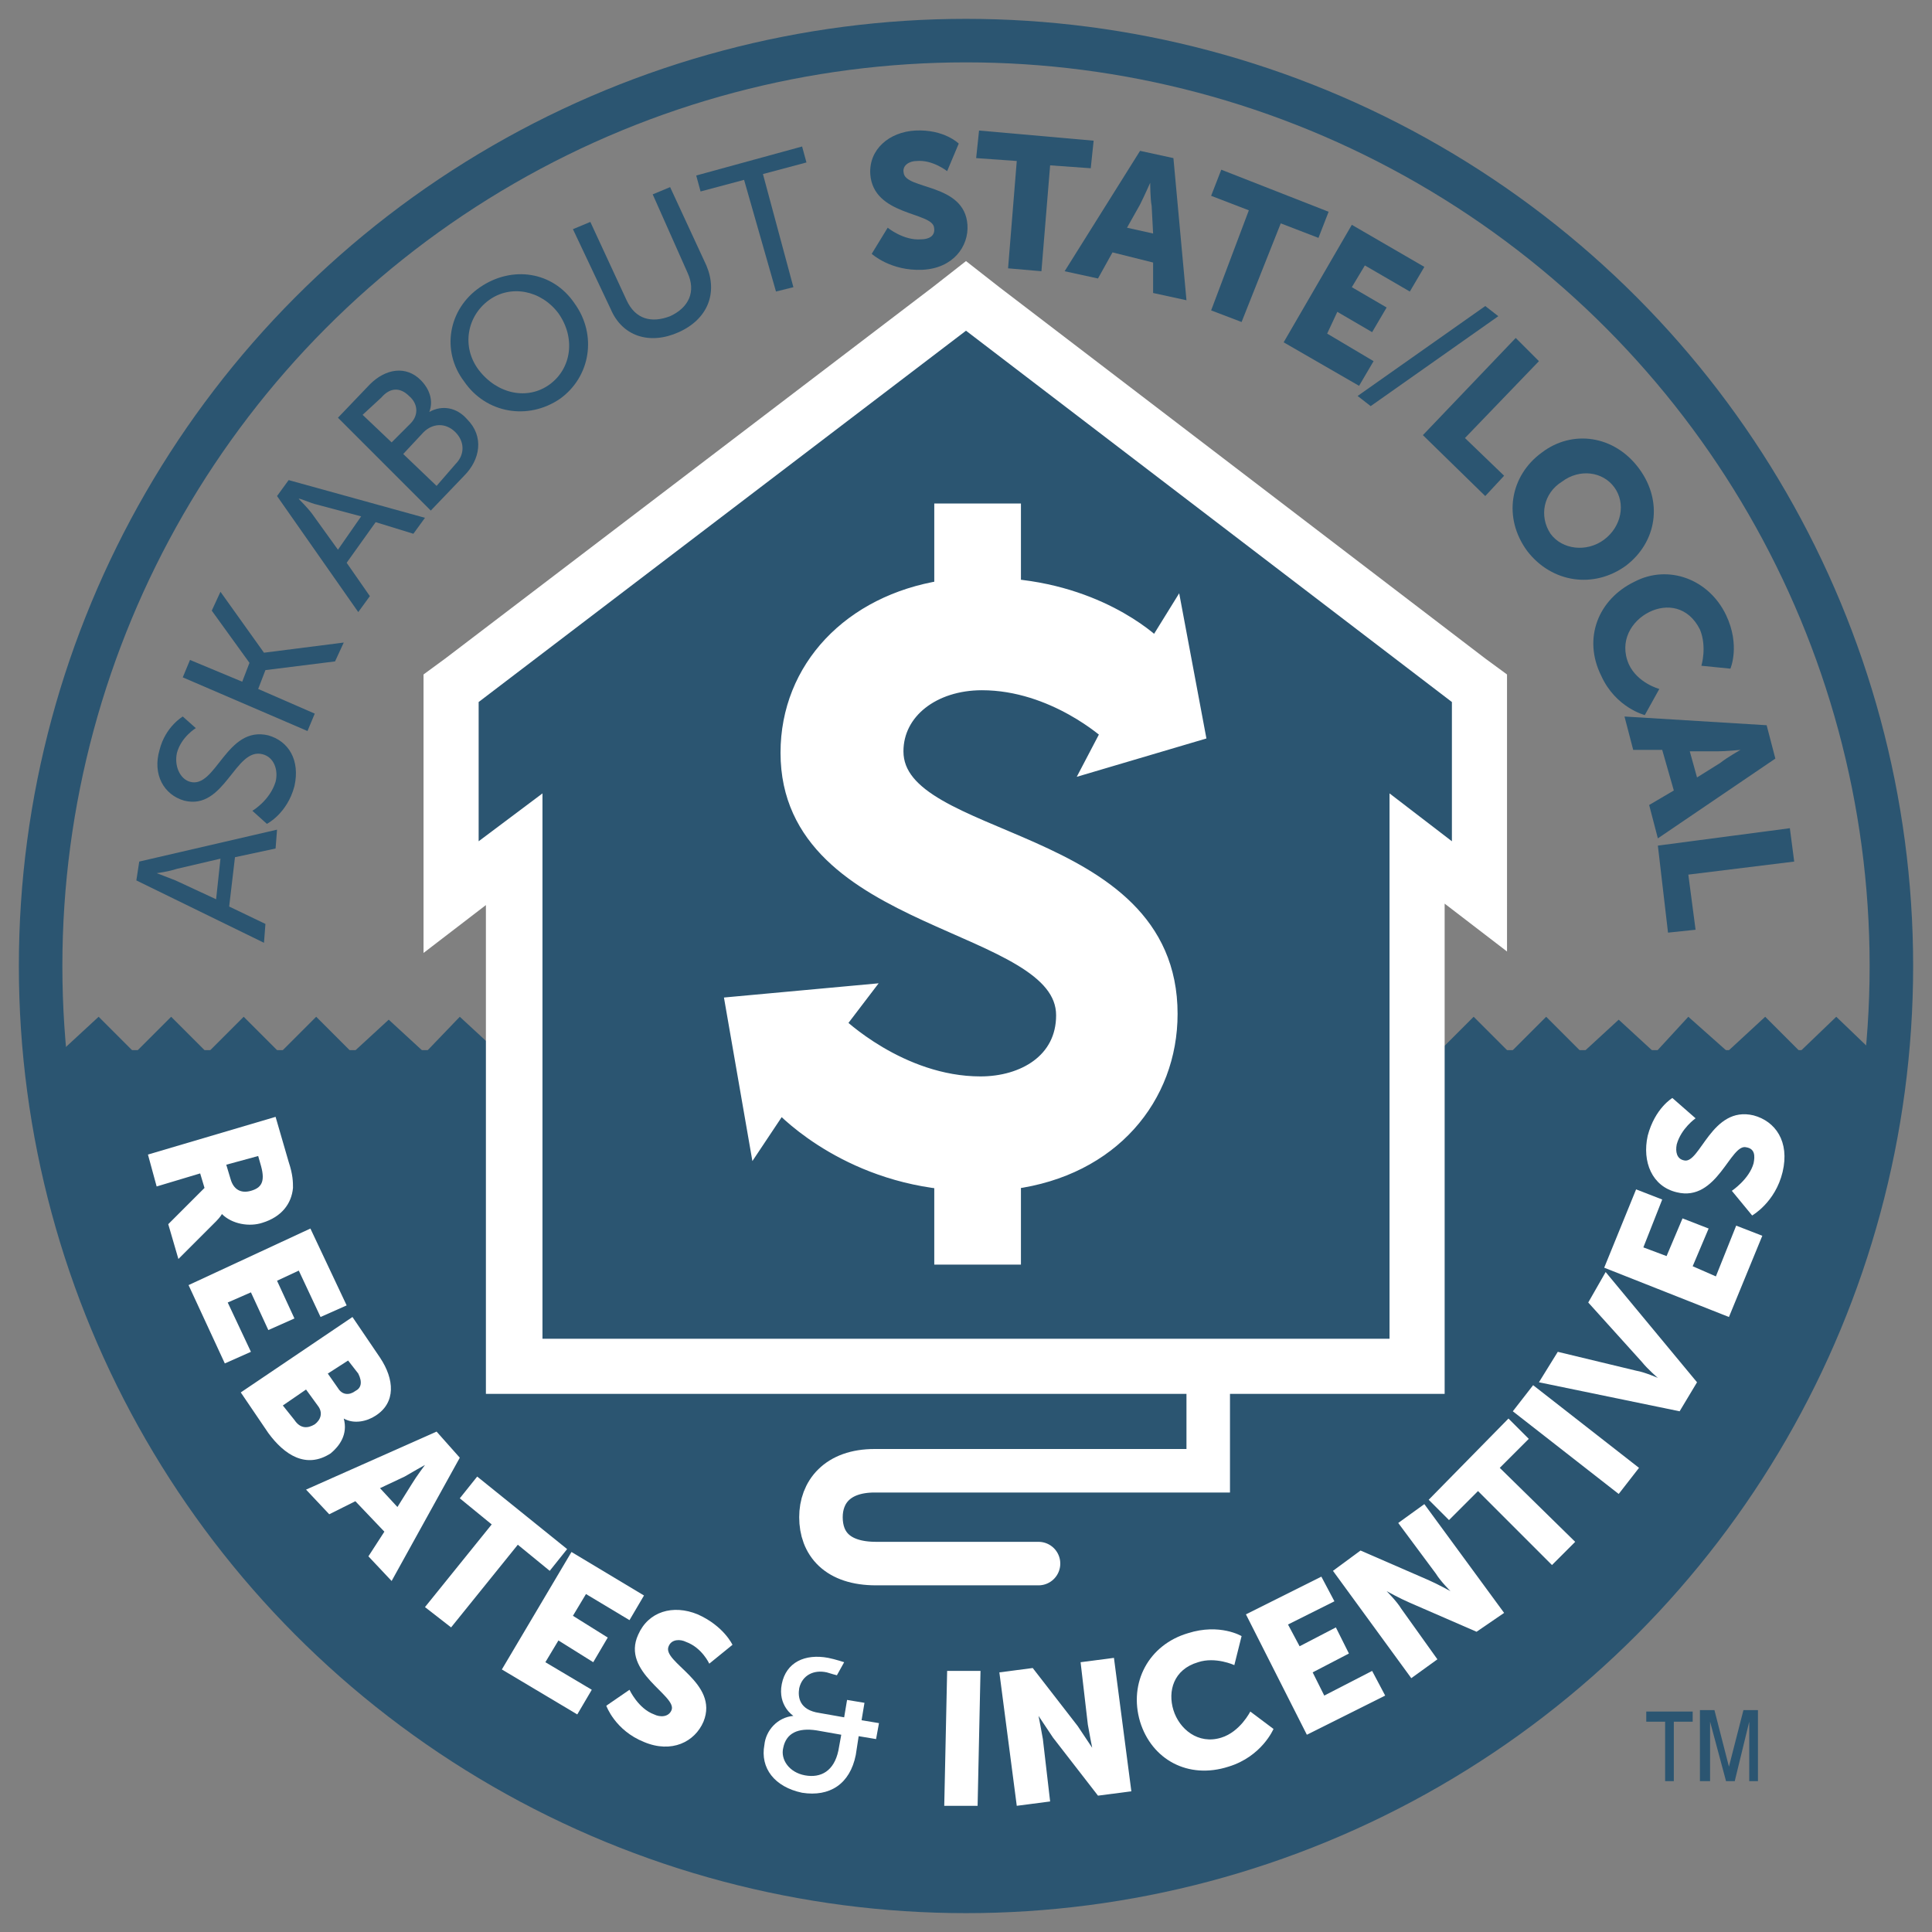 <?xml version="1.0" encoding="utf-8"?>
<!-- Generator: Adobe Illustrator 21.1.0, SVG Export Plug-In . SVG Version: 6.00 Build 0)  -->
<svg version="1.1" xmlns="http://www.w3.org/2000/svg" xmlns:xlink="http://www.w3.org/1999/xlink" x="0px" y="0px"
	 viewBox="0 0 133.2 133.2" style="enable-background:new 0 0 133.2 133.2;" xml:space="preserve">
<rect x="0" y="0" width="133.2" height="133.2" fill="#808080" stroke="none"/>
<style type="text/css">
	.st0{display:none;fill:none;stroke:#FFFFFF;stroke-width:5;}
	.st1{fill:#2B5571;}
	.st2{fill:none;stroke:#2B5571;stroke-width:3;}
	.st3{fill:#FFFFFF;}
	.st4{fill:#FFFFFF;stroke:#FFFFFF;stroke-width:1.175;}
	.st5{fill:none;}
	.st6{fill:none;stroke:#FFFFFF;stroke-width:3;stroke-linecap:round;}
	.st7{display:none;}
	.st8{display:inline;fill:none;stroke:#FFFFFF;stroke-width:5;}
	.st9{display:inline;}
	.st10{fill:#909090;}
	.st11{display:inline;fill:#FFFFFF;stroke:#909090;stroke-width:3;}
	.st12{display:inline;fill:#909090;}
	.st13{fill:#777777;}
	.st14{display:inline;fill:none;stroke:#FFFFFF;stroke-width:3;stroke-linecap:round;}
	.st15{fill:#7E902F;}
	.st16{display:inline;fill:#FFFFFF;stroke:#7E902F;stroke-width:3;}
	.st17{display:inline;fill:#7E902F;}
	.st18{fill:#E66117;}
</style>
<g id="Black">
	<path class="st0" d="M66.6,131.9c-36,0-65.3-29.3-65.3-65.3c0-36,29.3-65.3,65.3-65.3s65.3,29.3,65.3,65.3
		C131.9,102.6,102.6,131.9,66.6,131.9z M66.6,4.3C32.3,4.3,4.3,32.3,4.3,66.6c0,34.3,27.9,62.3,62.3,62.3s62.3-27.9,62.3-62.3
		C128.9,32.3,100.9,4.3,66.6,4.3z"/>
	<g>
		<path class="st1" d="M114.8,122.8v-4.1h-1.3v-0.7h3.2v0.7h-1.3v4.1H114.8z M117.2,122.8v-4.9h1l1,3.9l1-3.9h1v4.9h-0.6v-4.1
			l-1,4.1h-0.6l-1.1-4.1v4.1H117.2z"/>
	</g>
	<circle class="st2" cx="66.6" cy="66.6" r="63.8"/>
	<polygon class="st1" points="44.3,72.5 41.8,70.1 39.3,72.5 37,70.1 34.3,72.5 31.7,70.1 29.3,72.6 26.8,70.3 24.3,72.6 21.8,70.1 
		19.3,72.6 16.8,70.1 14.3,72.6 11.8,70.1 9.3,72.6 6.8,70.1 4.2,72.5 	"/>
	<path class="st1" d="M130.2,72.4c-3.5,32.8-32.5,58-63.6,58c-31.3,0-60.7-26.4-64-58H130.2z"/>
	<polygon class="st1" points="129.1,72.5 126.6,70.1 124.1,72.5 121.7,70.1 119.1,72.5 116.4,70.1 114.1,72.6 111.6,70.3 
		109.1,72.6 106.6,70.1 104.1,72.6 101.6,70.1 99.1,72.6 96.6,70.1 94.1,72.6 91.6,70.1 88.9,72.5 	"/>
	<g>
		<polygon class="st1" points="35.5,94.3 35.5,58.6 31.1,61.9 31.2,47.5 66.6,20.4 102.1,47.4 102.1,61.8 97.8,58.6 97.8,94.3 		"/>
		<path class="st3" d="M66.6,22.8l33.5,25.6V58l-4.3-3.3v37.6H37.4V54.7L33,58l0-9.6L66.6,22.8 M66.6,18l-2.3,1.8L30.7,45.4
			l-1.5,1.1l0,1.9l0,9.6l0,7.7l4.3-3.3v29.9v3.8h3.8h58.5h3.8v-3.8v-30l4.3,3.3V58v-9.6v-1.9l-1.5-1.1L68.9,19.8L66.6,18L66.6,18z"
			/>
	</g>
	<g>
		<path class="st4" d="M57.7,70.6c0,0,4.3,4.2,9.9,4.2c3,0,5.8-1.6,5.8-4.8c0-6.7-19-6.1-19-18.1c0-5.8,4.3-10.3,10.6-11.3v-5.3h4.8
			v5.2c6.5,0.6,9.9,4.1,9.9,4.1l1.3-2.1l1.5,8l-7.1,2.1l1.1-2.1c0,0-3.8-3.5-8.8-3.5c-3.4,0-6,2-6,4.8c0,6.7,18.9,5.5,18.9,18.1
			c0,5.7-4,10.6-10.8,11.5v5.2H65v-5.2c-7.2-0.8-11.2-5.3-11.2-5.3l-1.6,2.4l-1.6-9.2l8.7-0.8L57.7,70.6z"/>
	</g>
	<g>
		<circle class="st5" cx="66.6" cy="66.6" r="46.3"/>
		<path class="st1" d="M16.2,59.1l-0.4,3.4l2.5,1.2l-0.1,1.3l-8.8-4.3l0.2-1.3l9.5-2.2L19,58.5L16.2,59.1z M10.8,60.2
			c0,0,0.8,0.3,1.3,0.5l2.8,1.3l0.3-2.8l-3,0.7C11.6,60.1,10.8,60.2,10.8,60.2L10.8,60.2z"/>
		<path class="st1" d="M17.4,55.9c0,0,1.2-0.7,1.6-2c0.2-0.8-0.1-1.7-0.9-1.9c-1.9-0.5-2.6,3.9-5.4,3.2c-1.4-0.4-2.2-1.8-1.7-3.5
			c0.4-1.6,1.6-2.3,1.6-2.3l0.9,0.8c0,0-1,0.6-1.3,1.7c-0.2,0.9,0.2,1.8,0.9,2c1.8,0.5,2.5-3.9,5.4-3.2c1.4,0.4,2.2,1.7,1.8,3.5
			c-0.5,1.9-1.9,2.6-1.9,2.6L17.4,55.9z"/>
		<path class="st1" d="M12.6,46.7l0.5-1.2l3.6,1.5l0.5-1.3l-2.6-3.6l0.6-1.3l3,4.2l0,0l5.5-0.7l-0.6,1.3l-4.8,0.6l-0.5,1.3l3.9,1.7
			l-0.5,1.2L12.6,46.7z"/>
		<path class="st1" d="M25.9,36l-2,2.8l1.6,2.3l-0.8,1.1l-5.6-8l0.8-1.1l9.4,2.6l-0.8,1.1L25.9,36z M20.6,34.4c0,0,0.6,0.6,0.9,1
			l1.8,2.5l1.6-2.3l-3-0.8C21.4,34.7,20.6,34.3,20.6,34.4L20.6,34.4z"/>
		<path class="st1" d="M23.3,28.8l2.2-2.3c1.1-1.1,2.5-1.3,3.5-0.3c0.6,0.6,0.9,1.4,0.6,2.2l0,0c0.9-0.5,1.9-0.3,2.6,0.5
			c1.2,1.2,0.9,2.8-0.2,3.9l-2.3,2.4L23.3,28.8z M28.3,29.2c0.6-0.6,0.5-1.4-0.1-1.9c-0.6-0.6-1.3-0.6-1.9,0.1L25,28.6l2,1.9
			L28.3,29.2z M31.4,32c0.7-0.7,0.6-1.6,0-2.2c-0.7-0.7-1.6-0.6-2.2,0l-1.4,1.5l2.3,2.2L31.4,32z"/>
		<path class="st1" d="M33.1,19.8c2.2-1.5,5-1.1,6.5,1.1c1.6,2.2,1.1,5.1-1,6.6c-2.2,1.5-5.1,1-6.6-1.2
			C30.4,24.2,30.9,21.3,33.1,19.8z M37.9,26.5c1.5-1.1,1.8-3.2,0.6-4.9c-1.2-1.6-3.3-2-4.8-0.9s-1.9,3.2-0.7,4.8
			C34.3,27.2,36.4,27.6,37.9,26.5z"/>
		<path class="st1" d="M39.5,15.8l1.2-0.5l2.5,5.4c0.6,1.3,1.7,1.6,3,1.1c1.3-0.6,1.8-1.7,1.2-3l-2.4-5.4l1.2-0.5l2.5,5.4
			c0.8,1.9,0.1,3.7-1.9,4.6s-3.9,0.3-4.7-1.6L39.5,15.8z"/>
		<path class="st1" d="M51.3,12.4l-3,0.8L48,12.1l7.3-2l0.3,1.1l-3,0.8l2.1,7.8l-1.2,0.3L51.3,12.4z"/>
		<path class="st1" d="M61.2,15.7c0,0,1.1,0.9,2.3,0.8c0.5,0,1-0.2,0.9-0.8c-0.1-1.1-4.2-0.8-4.4-3.7c-0.1-1.7,1.3-2.9,3.1-3
			c2-0.1,3,0.9,3,0.9l-0.8,1.9c0,0-1-0.8-2.1-0.7c-0.5,0-1,0.3-0.9,0.8c0.1,1.2,4.2,0.7,4.4,3.6c0.1,1.5-1,3-3.1,3.1
			c-2.2,0.1-3.5-1.1-3.5-1.1L61.2,15.7z"/>
		<path class="st1" d="M70.1,11.1l-2.8-0.2l0.2-1.9l7.9,0.7l-0.2,1.9l-2.8-0.2l-0.6,7.3l-2.3-0.2L70.1,11.1z"/>
		<path class="st1" d="M79.5,18.1l-2.8-0.7l-1,1.8l-2.3-0.5l5.2-8.3l2.3,0.5l0.9,9.8l-2.3-0.5L79.5,18.1z M79.3,12.6
			c0,0-0.4,0.9-0.7,1.5l-0.9,1.6l1.8,0.4l-0.1-1.9C79.3,13.7,79.3,12.6,79.3,12.6L79.3,12.6z"/>
		<path class="st1" d="M86.1,14.5l-2.6-1l0.7-1.8l7.4,2.9l-0.7,1.8l-2.6-1l-2.7,6.8l-2.1-0.8L86.1,14.5z"/>
		<path class="st1" d="M93.2,15.5l5,2.9l-1,1.7l-3.1-1.8l-0.9,1.5l2.4,1.4l-1,1.7l-2.4-1.4L91.5,23l3.2,1.9l-1,1.7l-5.2-3L93.2,15.5
			z"/>
		<path class="st1" d="M102.4,21.1l0.9,0.7l-8.8,6.2l-0.9-0.7L102.4,21.1z"/>
		<path class="st1" d="M104.5,23.3l1.6,1.6l-5.1,5.3l2.7,2.6l-1.3,1.4L98.1,30L104.5,23.3z"/>
		<path class="st1" d="M113,32.3c1.7,2.3,1.2,5.1-0.9,6.7c-2.2,1.6-5.1,1.2-6.8-1c-1.7-2.3-1.2-5.2,1-6.8
			C108.4,29.6,111.3,30,113,32.3z M106.9,36.8c0.8,1.1,2.5,1.3,3.7,0.4c1.2-0.9,1.5-2.5,0.7-3.6c-0.8-1.1-2.4-1.3-3.6-0.4
			C106.4,34,106.1,35.6,106.9,36.8z"/>
		<path class="st1" d="M119,42.4c1,2.1,0.3,3.7,0.3,3.7l-2-0.2c0,0,0.4-1.3-0.1-2.5c-0.8-1.6-2.3-1.8-3.5-1.2
			c-1.2,0.6-2.1,2-1.4,3.6c0.6,1.3,2.1,1.7,2.1,1.7l-1,1.8c0,0-2-0.5-3-2.7c-1.3-2.6-0.2-5.3,2.3-6.5C115,38.9,117.8,39.9,119,42.4z
			"/>
		<path class="st1" d="M115.4,54.5l-0.8-2.8l-2,0l-0.6-2.3l9.8,0.6l0.6,2.3l-8.1,5.5l-0.6-2.3L115.4,54.5z M120,51.7
			c0,0-1,0.1-1.6,0.1l-1.9,0l0.5,1.8l1.6-1C119.1,52.2,120,51.7,120,51.7L120,51.7z"/>
		<path class="st1" d="M123.4,57.1l0.3,2.3l-7.3,0.9l0.5,3.8l-1.9,0.2l-0.7-6L123.4,57.1z"/>
	</g>
	<g>
		<circle class="st5" cx="66.6" cy="66.6" r="60.5"/>
		<path class="st3" d="M19,77l0.9,3.1c0.3,0.9,0.3,1.4,0.3,1.8c-0.1,1.1-0.8,2-2.1,2.4c-0.9,0.3-2.1,0.1-2.8-0.6l0,0
			c0,0-0.1,0.2-0.4,0.5l-2.6,2.6l-0.7-2.4l2.5-2.5l-0.3-1l-3,0.9l-0.6-2.2L19,77z M15.9,81.3c0.2,0.7,0.7,1,1.4,0.8
			c0.7-0.2,1-0.6,0.7-1.7l-0.2-0.7l-2.2,0.6L15.9,81.3z"/>
		<path class="st3" d="M21.4,84.7l2.5,5.3l-1.8,0.8l-1.5-3.2l-1.5,0.7l1.2,2.6l-1.8,0.8l-1.2-2.6l-1.6,0.7l1.6,3.4L15.5,94L13,88.6
			L21.4,84.7z"/>
		<path class="st3" d="M24.3,90.8l1.9,2.8c1,1.5,1.1,3.1-0.3,4c-0.6,0.4-1.5,0.6-2.2,0.2l0,0c0.3,1.1-0.3,1.9-0.9,2.4
			c-1.7,1.1-3.2,0.1-4.3-1.4L16.6,96L24.3,90.8z M20.3,97.9c0.4,0.6,0.9,0.6,1.4,0.3c0.4-0.3,0.6-0.8,0.2-1.3l-0.8-1.1l-1.6,1.1
			L20.3,97.9z M23.3,95.7c0.3,0.5,0.8,0.5,1.2,0.2c0.4-0.2,0.5-0.6,0.2-1.2L24,93.8l-1.4,0.9L23.3,95.7z"/>
		<path class="st3" d="M26.5,105.6l-2-2.1l-1.8,0.9l-1.6-1.7l9-4l1.6,1.8L27,109l-1.6-1.7L26.5,105.6z M29.3,101
			c0,0-0.9,0.5-1.4,0.8l-1.7,0.8l1.2,1.3l1-1.6C28.7,101.8,29.3,101,29.3,101L29.3,101z"/>
		<path class="st3" d="M33.9,105.1l-2.2-1.8l1.2-1.5l6.2,5l-1.2,1.5l-2.2-1.8l-4.6,5.7l-1.8-1.4L33.9,105.1z"/>
		<path class="st3" d="M39.4,107l5,3l-1,1.7l-3-1.8l-0.9,1.5l2.4,1.5l-1,1.7l-2.4-1.5l-0.9,1.5l3.2,1.9l-1,1.7l-5.2-3.1L39.4,107z"
			/>
		<path class="st3" d="M43.4,116.5c0,0,0.6,1.3,1.7,1.7c0.4,0.2,1,0.2,1.2-0.3c0.4-1-3.5-2.6-2.3-5.2c0.7-1.6,2.4-2.1,4.1-1.4
			c1.8,0.8,2.4,2.1,2.4,2.1l-1.6,1.3c0,0-0.5-1.1-1.6-1.5c-0.4-0.2-1-0.2-1.2,0.3c-0.5,1.1,3.5,2.5,2.4,5.2
			c-0.6,1.4-2.2,2.2-4.1,1.4c-2-0.8-2.6-2.5-2.6-2.5L43.4,116.5z"/>
		<path class="st3" d="M54.7,118.3L54.7,118.3c0,0-1.1-0.7-0.8-2.2c0.3-1.5,1.6-2.1,3.2-1.8c0.5,0.1,1.1,0.3,1.1,0.3l-0.5,0.9
			c0,0-0.4-0.1-0.7-0.2c-0.9-0.2-1.7,0.2-1.9,1.1c-0.1,0.6,0,1.5,1.4,1.7l1.7,0.3l0.2-1.2l1.2,0.2l-0.2,1.2l1.2,0.2l-0.2,1.1
			l-1.2-0.2L59,121c-0.4,2-1.8,2.9-3.7,2.6c-1.9-0.4-2.9-1.7-2.6-3.3C52.8,119.3,53.6,118.4,54.7,118.3z M55.5,122.4
			c1.1,0.2,2-0.3,2.3-1.7l0.2-1.1l-1.7-0.3c-1.3-0.2-2.1,0.2-2.3,1.2C53.8,121.3,54.4,122.2,55.5,122.4z"/>
		<path class="st3" d="M65.3,115.2l2.3,0l-0.2,9.3l-2.3,0L65.3,115.2z"/>
		<path class="st3" d="M68.9,115.3l2.3-0.3l3.1,4c0.4,0.6,1,1.5,1,1.5l0,0c0,0-0.2-1-0.3-1.6l-0.5-4.3l2.3-0.3l1.2,9.2l-2.3,0.3
			l-3.1-4c-0.4-0.6-1-1.5-1-1.5l0,0c0,0,0.2,1,0.3,1.6l0.5,4.3l-2.3,0.3L68.9,115.3z"/>
		<path class="st3" d="M81.9,112.6c2.2-0.7,3.7,0.2,3.7,0.2l-0.5,2c0,0-1.3-0.6-2.5-0.2c-1.7,0.5-2.1,2-1.7,3.3
			c0.4,1.3,1.7,2.4,3.3,1.9c1.3-0.4,2-1.8,2-1.8l1.6,1.2c0,0-0.8,1.9-3.1,2.6c-2.8,0.9-5.3-0.5-6.1-3.1
			C77.8,116,79.2,113.4,81.9,112.6z"/>
		<path class="st3" d="M85.9,111.3l5.2-2.6l0.9,1.7l-3.2,1.6l0.8,1.5l2.5-1.3L93,114l-2.5,1.3l0.8,1.6l3.3-1.7l0.9,1.7l-5.4,2.7
			L85.9,111.3z"/>
		<path class="st3" d="M91.9,108.3l1.9-1.4l4.6,2c0.7,0.3,1.6,0.8,1.6,0.8l0,0c0,0-0.7-0.7-1-1.2l-2.6-3.5l1.8-1.3l5.5,7.5l-1.9,1.3
			l-4.6-2c-0.7-0.3-1.6-0.8-1.6-0.8l0,0c0,0,0.7,0.7,1,1.2l2.5,3.5l-1.8,1.3L91.9,108.3z"/>
		<path class="st3" d="M101.9,102.8l-2,2l-1.4-1.4l5.5-5.6l1.4,1.4l-2,2l5.2,5.1l-1.6,1.6L101.9,102.8z"/>
		<path class="st3" d="M104.3,97.3l1.4-1.8l7.3,5.7l-1.4,1.8L104.3,97.3z"/>
		<path class="st3" d="M106.1,95.3l1.3-2.1l5.4,1.3c0.6,0.1,1.5,0.5,1.5,0.5l0,0c0,0-0.7-0.6-1.1-1.1l-3.7-4.1l1.2-2.1l6.3,7.6
			l-1.2,2L106.1,95.3z"/>
		<path class="st3" d="M110.6,87.4l2.2-5.4l1.8,0.7l-1.3,3.3l1.6,0.6l1.1-2.6l1.8,0.7l-1.1,2.6l1.6,0.7l1.4-3.5l1.8,0.7l-2.3,5.6
			L110.6,87.4z"/>
		<path class="st3" d="M119.4,82.1c0,0,1.2-0.8,1.5-1.9c0.1-0.5,0.1-1-0.5-1.1c-1.1-0.3-2,3.8-4.8,3.1c-1.7-0.4-2.4-2.1-2-3.9
			c0.5-1.9,1.7-2.6,1.7-2.6l1.6,1.4c0,0-1,0.7-1.3,1.8c-0.1,0.5,0,1,0.5,1.1c1.1,0.3,1.9-3.8,4.8-3.1c1.5,0.4,2.5,1.8,2,3.9
			c-0.5,2.1-2.1,3-2.1,3L119.4,82.1z"/>
	</g>
	<path class="st6" d="M83.3,95.7v5.7H60.3c-2.6,0-3.7,1.5-3.7,3.2c0,1.8,1.1,3.2,3.8,3.2c1.7,0,11.2,0,11.2,0"/>
</g>
<g id="grayscale" class="st7">
	<path class="st8" d="M66.6,131.9c-36,0-65.3-29.3-65.3-65.3c0-36,29.3-65.3,65.3-65.3s65.3,29.3,65.3,65.3
		C131.9,102.6,102.6,131.9,66.6,131.9z M66.6,4.3C32.3,4.3,4.3,32.3,4.3,66.6c0,34.3,27.9,62.3,62.3,62.3s62.3-27.9,62.3-62.3
		C128.9,32.3,100.9,4.3,66.6,4.3z"/>
	<g class="st9">
		<path class="st10" d="M114.8,122.8v-4.1h-1.3v-0.7h3.2v0.7h-1.3v4.1H114.8z M117.2,122.8v-4.9h1l1,3.9l1-3.9h1v4.9h-0.6v-4.1
			l-1,4.1h-0.6l-1.1-4.1v4.1H117.2z"/>
	</g>
	<circle class="st11" cx="66.6" cy="66.6" r="63.8"/>
	<polygon class="st12" points="44.3,72.5 41.8,70.1 39.3,72.5 37,70.1 34.3,72.5 31.7,70.1 29.3,72.6 26.8,70.3 24.3,72.6 
		21.8,70.1 19.3,72.6 16.8,70.1 14.3,72.6 11.8,70.1 9.3,72.6 6.8,70.1 4.2,72.5 	"/>
	<path class="st12" d="M130.2,72.4c-3.5,32.8-32.5,58-63.6,58c-31.3,0-60.7-26.4-64-58H130.2z"/>
	<polygon class="st12" points="129.1,72.5 126.6,70.1 124.1,72.5 121.7,70.1 119.1,72.5 116.4,70.1 114.1,72.6 111.6,70.3 
		109.1,72.6 106.6,70.1 104.1,72.6 101.6,70.1 99.1,72.6 96.6,70.1 94.1,72.6 91.6,70.1 88.9,72.5 	"/>
	<g class="st9">
		<polygon class="st13" points="35.5,94.3 35.5,58.6 31.1,61.9 31.2,47.5 66.6,20.4 102.1,47.4 102.1,61.8 97.8,58.6 97.8,94.3 		
			"/>
		<path class="st3" d="M66.6,22.8l33.5,25.6V58l-4.3-3.3v37.6H37.4V54.7L33,58l0-9.6L66.6,22.8 M66.6,18l-2.3,1.8L30.8,45.4
			l-1.5,1.1l0,1.9l0,9.6l0,7.7l4.3-3.3v29.9v3.8h3.8h58.5h3.8v-3.8v-30l4.3,3.3V58v-9.6v-1.9l-1.5-1.1L68.9,19.8L66.6,18L66.6,18z"
			/>
	</g>
	<g class="st9">
		<path class="st4" d="M57.7,70.6c0,0,4.3,4.2,9.9,4.2c3,0,5.8-1.6,5.8-4.8c0-6.7-19-6.1-19-18.1c0-5.8,4.3-10.3,10.6-11.3v-5.3h4.8
			v5.2c6.5,0.6,9.9,4.1,9.9,4.1l1.3-2.1l1.5,8l-7.1,2.1l1.1-2.1c0,0-3.8-3.5-8.8-3.5c-3.4,0-6,2-6,4.8c0,6.7,18.9,5.5,18.9,18.1
			c0,5.7-4,10.6-10.8,11.5v5.2H65v-5.2c-7.2-0.8-11.2-5.3-11.2-5.3l-1.6,2.4l-1.6-9.2l8.7-0.8L57.7,70.6z"/>
	</g>
	<g class="st9">
		<circle class="st5" cx="66.6" cy="66.6" r="46.3"/>
		<path class="st10" d="M16.2,59.1l-0.4,3.4l2.5,1.2l-0.1,1.3l-8.8-4.3l0.2-1.3l9.5-2.2L19,58.5L16.2,59.1z M10.8,60.2
			c0,0,0.8,0.3,1.3,0.5l2.8,1.3l0.3-2.8l-3,0.7C11.6,60.1,10.8,60.2,10.8,60.2L10.8,60.2z"/>
		<path class="st10" d="M17.4,55.9c0,0,1.2-0.7,1.6-2c0.2-0.8-0.1-1.7-0.9-1.9c-1.9-0.5-2.6,3.9-5.4,3.2c-1.4-0.4-2.2-1.8-1.7-3.5
			c0.4-1.6,1.6-2.3,1.6-2.3l0.9,0.8c0,0-1,0.6-1.3,1.7c-0.2,0.9,0.2,1.8,0.9,2c1.8,0.5,2.5-3.9,5.4-3.2c1.4,0.4,2.2,1.7,1.8,3.5
			c-0.5,1.9-1.9,2.6-1.9,2.6L17.4,55.9z"/>
		<path class="st10" d="M12.6,46.7l0.5-1.2l3.6,1.5l0.5-1.3l-2.6-3.6l0.6-1.3l3,4.2l0,0l5.5-0.7l-0.6,1.3l-4.8,0.6l-0.5,1.3l3.9,1.7
			l-0.5,1.2L12.6,46.7z"/>
		<path class="st10" d="M25.9,36l-2,2.8l1.6,2.3l-0.8,1.1l-5.6-8l0.8-1.1l9.4,2.6l-0.8,1.1L25.9,36z M20.6,34.4c0,0,0.6,0.6,0.9,1
			l1.8,2.5l1.6-2.3l-3-0.8C21.4,34.7,20.6,34.3,20.6,34.4L20.6,34.4z"/>
		<path class="st10" d="M23.3,28.8l2.2-2.3c1.1-1.1,2.5-1.3,3.5-0.3c0.6,0.6,0.9,1.4,0.6,2.2l0,0c0.9-0.5,1.9-0.3,2.6,0.5
			c1.2,1.2,0.9,2.8-0.2,3.9l-2.3,2.4L23.3,28.8z M28.3,29.2c0.6-0.6,0.5-1.4-0.1-1.9c-0.6-0.6-1.3-0.6-1.9,0.1L25,28.6l2,1.9
			L28.3,29.2z M31.4,32c0.7-0.7,0.6-1.6,0-2.2c-0.7-0.7-1.6-0.6-2.2,0l-1.4,1.5l2.3,2.2L31.4,32z"/>
		<path class="st10" d="M33.1,19.8c2.2-1.5,5-1.1,6.5,1.1c1.6,2.2,1.1,5.1-1,6.6c-2.2,1.5-5.1,1-6.6-1.2
			C30.4,24.2,30.9,21.3,33.1,19.8z M37.9,26.5c1.5-1.1,1.8-3.2,0.6-4.9c-1.2-1.6-3.3-2-4.8-0.9s-1.9,3.2-0.7,4.8
			C34.3,27.2,36.4,27.6,37.9,26.5z"/>
		<path class="st10" d="M39.5,15.8l1.2-0.5l2.5,5.4c0.6,1.3,1.7,1.6,3,1.1c1.3-0.6,1.8-1.7,1.2-3l-2.4-5.4l1.2-0.5l2.5,5.4
			c0.8,1.9,0.1,3.7-1.9,4.6s-3.9,0.3-4.7-1.6L39.5,15.8z"/>
		<path class="st10" d="M51.3,12.4l-3,0.8L48,12.1l7.3-2l0.3,1.1l-3,0.8l2.1,7.8l-1.2,0.3L51.3,12.4z"/>
		<path class="st10" d="M61.2,15.7c0,0,1.1,0.9,2.3,0.8c0.5,0,1-0.2,0.9-0.8c-0.1-1.1-4.2-0.8-4.4-3.7c-0.1-1.7,1.3-2.9,3.1-3
			c2-0.1,3,0.9,3,0.9l-0.8,1.9c0,0-1-0.8-2.1-0.7c-0.5,0-1,0.3-0.9,0.8c0.1,1.2,4.2,0.7,4.4,3.6c0.1,1.5-1,3-3.1,3.1
			c-2.2,0.1-3.5-1.1-3.5-1.1L61.2,15.7z"/>
		<path class="st10" d="M70.1,11.1l-2.8-0.2l0.2-1.9l7.9,0.7l-0.2,1.9l-2.8-0.2l-0.6,7.3l-2.3-0.2L70.1,11.1z"/>
		<path class="st10" d="M79.5,18.1l-2.8-0.7l-1,1.8l-2.3-0.5l5.2-8.3l2.3,0.5l0.9,9.8l-2.3-0.5L79.5,18.1z M79.3,12.6
			c0,0-0.4,0.9-0.7,1.5l-0.9,1.6l1.8,0.4l-0.1-1.9C79.3,13.7,79.3,12.6,79.3,12.6L79.3,12.6z"/>
		<path class="st10" d="M86.1,14.5l-2.6-1l0.7-1.8l7.4,2.9l-0.7,1.8l-2.6-1l-2.7,6.8l-2.1-0.8L86.1,14.5z"/>
		<path class="st10" d="M93.2,15.5l5,2.9l-1,1.7l-3.1-1.8l-0.9,1.5l2.4,1.4l-1,1.7l-2.4-1.4L91.5,23l3.2,1.9l-1,1.7l-5.2-3
			L93.2,15.5z"/>
		<path class="st10" d="M102.4,21.1l0.9,0.7l-8.8,6.2l-0.9-0.7L102.4,21.1z"/>
		<path class="st10" d="M104.5,23.3l1.6,1.6l-5.1,5.3l2.7,2.6l-1.3,1.4L98.1,30L104.5,23.3z"/>
		<path class="st10" d="M113,32.3c1.7,2.3,1.2,5.1-0.9,6.7c-2.2,1.6-5.1,1.2-6.8-1c-1.7-2.3-1.2-5.2,1-6.8
			C108.4,29.6,111.3,30,113,32.3z M106.9,36.8c0.8,1.1,2.5,1.3,3.7,0.4c1.2-0.9,1.5-2.5,0.7-3.6c-0.8-1.1-2.4-1.3-3.6-0.4
			C106.4,34,106.1,35.6,106.9,36.8z"/>
		<path class="st10" d="M119,42.4c1,2.1,0.3,3.7,0.3,3.7l-2-0.2c0,0,0.4-1.3-0.1-2.5c-0.8-1.6-2.3-1.8-3.5-1.2
			c-1.2,0.6-2.1,2-1.4,3.6c0.6,1.3,2.1,1.7,2.1,1.7l-1,1.8c0,0-2-0.5-3-2.7c-1.3-2.6-0.2-5.3,2.3-6.5C115,38.9,117.8,39.9,119,42.4z
			"/>
		<path class="st10" d="M115.4,54.5l-0.8-2.8l-2,0l-0.6-2.3l9.8,0.6l0.6,2.3l-8.1,5.5l-0.6-2.3L115.4,54.5z M120,51.7
			c0,0-1,0.1-1.6,0.1l-1.9,0l0.5,1.8l1.6-1C119.1,52.2,120,51.7,120,51.7L120,51.7z"/>
		<path class="st10" d="M123.4,57.1l0.3,2.3l-7.3,0.9l0.5,3.8l-1.9,0.2l-0.7-6L123.4,57.1z"/>
	</g>
	<g class="st9">
		<circle class="st5" cx="66.6" cy="66.6" r="60.5"/>
		<path class="st3" d="M19,77l0.9,3.1c0.3,0.9,0.3,1.4,0.3,1.8c-0.1,1.1-0.8,2-2.1,2.4c-0.9,0.3-2.1,0.1-2.8-0.6l0,0
			c0,0-0.1,0.2-0.4,0.5l-2.6,2.6l-0.7-2.4l2.5-2.5l-0.3-1l-3,0.9l-0.6-2.2L19,77z M15.9,81.3c0.2,0.7,0.7,1,1.4,0.8
			c0.7-0.2,1-0.6,0.7-1.7l-0.2-0.7l-2.2,0.6L15.9,81.3z"/>
		<path class="st3" d="M21.4,84.7l2.5,5.3l-1.8,0.8l-1.5-3.2l-1.5,0.7l1.2,2.6l-1.8,0.8l-1.2-2.6l-1.6,0.7l1.6,3.4L15.5,94L13,88.6
			L21.4,84.7z"/>
		<path class="st3" d="M24.3,90.8l1.9,2.8c1,1.5,1.1,3.1-0.3,4c-0.6,0.4-1.5,0.6-2.2,0.2l0,0c0.3,1.1-0.3,1.9-0.9,2.4
			c-1.7,1.1-3.2,0.1-4.3-1.4L16.6,96L24.3,90.8z M20.3,97.9c0.4,0.6,0.9,0.6,1.4,0.3c0.4-0.3,0.6-0.8,0.2-1.3l-0.8-1.1l-1.6,1.1
			L20.3,97.9z M23.3,95.7c0.3,0.5,0.8,0.5,1.2,0.2c0.4-0.2,0.5-0.6,0.2-1.2L24,93.8l-1.4,0.9L23.3,95.7z"/>
		<path class="st3" d="M26.5,105.6l-2-2.1l-1.8,0.9l-1.6-1.7l9-4l1.6,1.8L27,109l-1.6-1.7L26.5,105.6z M29.3,101
			c0,0-0.9,0.5-1.4,0.8l-1.7,0.8l1.2,1.3l1-1.6C28.7,101.8,29.3,101,29.3,101L29.3,101z"/>
		<path class="st3" d="M33.9,105.1l-2.2-1.8l1.2-1.5l6.2,5l-1.2,1.5l-2.2-1.8l-4.6,5.7l-1.8-1.4L33.9,105.1z"/>
		<path class="st3" d="M39.4,107l5,3l-1,1.7l-3-1.8l-0.9,1.5l2.4,1.5l-1,1.7l-2.4-1.5l-0.9,1.5l3.2,1.9l-1,1.7l-5.2-3.1L39.4,107z"
			/>
		<path class="st3" d="M43.4,116.5c0,0,0.6,1.3,1.7,1.7c0.4,0.2,1,0.2,1.2-0.3c0.4-1-3.5-2.6-2.3-5.2c0.7-1.6,2.4-2.1,4.1-1.4
			c1.8,0.8,2.4,2.1,2.4,2.1l-1.6,1.3c0,0-0.5-1.1-1.6-1.5c-0.4-0.2-1-0.2-1.2,0.3c-0.5,1.1,3.5,2.5,2.4,5.2
			c-0.6,1.4-2.2,2.2-4.1,1.4c-2-0.8-2.6-2.5-2.6-2.5L43.4,116.5z"/>
		<path class="st3" d="M54.7,118.3L54.7,118.3c0,0-1.1-0.7-0.8-2.2c0.3-1.5,1.6-2.1,3.2-1.8c0.5,0.1,1.1,0.3,1.1,0.3l-0.5,0.9
			c0,0-0.4-0.1-0.7-0.2c-0.9-0.2-1.7,0.2-1.9,1.1c-0.1,0.6,0,1.5,1.4,1.7l1.7,0.3l0.2-1.2l1.2,0.2l-0.2,1.2l1.2,0.2l-0.2,1.1
			l-1.2-0.2L59,121c-0.4,2-1.8,2.9-3.7,2.6c-1.9-0.4-2.9-1.7-2.6-3.3C52.8,119.3,53.6,118.4,54.7,118.3z M55.5,122.4
			c1.1,0.2,2-0.3,2.3-1.7l0.2-1.1l-1.7-0.3c-1.3-0.2-2.1,0.2-2.3,1.2C53.8,121.3,54.4,122.2,55.5,122.4z"/>
		<path class="st3" d="M65.3,115.2l2.3,0l-0.2,9.3l-2.3,0L65.3,115.2z"/>
		<path class="st3" d="M68.9,115.3l2.3-0.3l3.1,4c0.4,0.6,1,1.5,1,1.5l0,0c0,0-0.2-1-0.3-1.6l-0.5-4.3l2.3-0.3l1.2,9.2l-2.3,0.3
			l-3.1-4c-0.4-0.6-1-1.5-1-1.5l0,0c0,0,0.2,1,0.3,1.6l0.5,4.3l-2.3,0.3L68.9,115.3z"/>
		<path class="st3" d="M81.9,112.6c2.2-0.7,3.7,0.2,3.7,0.2l-0.5,2c0,0-1.3-0.6-2.5-0.2c-1.7,0.5-2.1,2-1.7,3.3
			c0.4,1.3,1.7,2.4,3.3,1.9c1.3-0.4,2-1.8,2-1.8l1.6,1.2c0,0-0.8,1.9-3.1,2.6c-2.8,0.9-5.3-0.5-6.1-3.1
			C77.8,116,79.2,113.4,81.9,112.6z"/>
		<path class="st3" d="M85.9,111.3l5.2-2.6l0.9,1.7l-3.2,1.6l0.8,1.5l2.5-1.3L93,114l-2.5,1.3l0.8,1.6l3.3-1.7l0.9,1.7l-5.4,2.7
			L85.9,111.3z"/>
		<path class="st3" d="M91.9,108.3l1.9-1.4l4.6,2c0.7,0.3,1.6,0.8,1.6,0.8l0,0c0,0-0.7-0.7-1-1.2l-2.6-3.5l1.8-1.3l5.5,7.5l-1.9,1.3
			l-4.6-2c-0.7-0.3-1.6-0.8-1.6-0.8l0,0c0,0,0.7,0.7,1,1.2l2.5,3.5l-1.8,1.3L91.9,108.3z"/>
		<path class="st3" d="M101.9,102.8l-2,2l-1.4-1.4l5.5-5.6l1.4,1.4l-2,2l5.2,5.1l-1.6,1.6L101.9,102.8z"/>
		<path class="st3" d="M104.3,97.3l1.4-1.8l7.3,5.7l-1.4,1.8L104.3,97.3z"/>
		<path class="st3" d="M106.1,95.3l1.3-2.1l5.4,1.3c0.6,0.1,1.5,0.5,1.5,0.5l0,0c0,0-0.7-0.6-1.1-1.1l-3.7-4.1l1.2-2.1l6.3,7.6
			l-1.2,2L106.1,95.3z"/>
		<path class="st3" d="M110.6,87.4l2.2-5.4l1.8,0.7l-1.3,3.3l1.6,0.6l1.1-2.6l1.8,0.7l-1.1,2.6l1.6,0.7l1.4-3.5l1.8,0.7l-2.3,5.6
			L110.6,87.4z"/>
		<path class="st3" d="M119.4,82.1c0,0,1.2-0.8,1.5-1.9c0.1-0.5,0.1-1-0.5-1.1c-1.1-0.3-2,3.8-4.8,3.1c-1.7-0.4-2.4-2.1-2-3.9
			c0.5-1.9,1.7-2.6,1.7-2.6l1.6,1.4c0,0-1,0.7-1.3,1.8c-0.1,0.5,0,1,0.5,1.1c1.1,0.3,1.9-3.8,4.8-3.1c1.5,0.4,2.5,1.8,2,3.9
			c-0.5,2.1-2.1,3-2.1,3L119.4,82.1z"/>
	</g>
	<path class="st14" d="M83.3,95.7v5.7H60.3c-2.6,0-3.7,1.5-3.7,3.2c0,1.8,1.1,3.2,3.8,3.2c1.7,0,11.2,0,11.2,0"/>
</g>
<g id="Color" class="st7">
	<path class="st8" d="M66.6,131.9c-36,0-65.3-29.3-65.3-65.3c0-36,29.3-65.3,65.3-65.3s65.3,29.3,65.3,65.3
		C131.9,102.6,102.6,131.9,66.6,131.9z M66.6,4.3C32.3,4.3,4.3,32.3,4.3,66.6c0,34.3,27.9,62.3,62.3,62.3s62.3-27.9,62.3-62.3
		C128.9,32.3,100.9,4.3,66.6,4.3z"/>
	<g class="st9">
		<path class="st15" d="M114.8,122.8v-4.1h-1.3v-0.7h3.2v0.7h-1.3v4.1H114.8z M117.2,122.8v-4.9h1l1,3.9l1-3.9h1v4.9h-0.6v-4.1
			l-1,4.1h-0.6l-1.1-4.1v4.1H117.2z"/>
	</g>
	<circle class="st16" cx="66.6" cy="66.6" r="63.8"/>
	<polygon class="st17" points="44.3,72.5 41.8,70.1 39.3,72.5 37,70.1 34.3,72.5 31.7,70.1 29.3,72.6 26.8,70.3 24.3,72.6 
		21.8,70.1 19.3,72.6 16.8,70.1 14.3,72.6 11.8,70.1 9.3,72.6 6.8,70.1 4.2,72.5 	"/>
	<path class="st17" d="M130.2,72.4c-3.5,32.8-32.5,58-63.6,58c-31.3,0-60.7-26.4-64-58H130.2z"/>
	<polygon class="st17" points="129.1,72.5 126.6,70.1 124.1,72.5 121.7,70.1 119.1,72.5 116.4,70.1 114.1,72.6 111.6,70.3 
		109.1,72.6 106.6,70.1 104.1,72.6 101.6,70.1 99.1,72.6 96.6,70.1 94.1,72.6 91.6,70.1 88.9,72.5 	"/>
	<g class="st9">
		<polygon class="st18" points="35.5,94.3 35.5,58.6 31.1,61.9 31.2,47.5 66.6,20.4 102.1,47.4 102.1,61.8 97.8,58.6 97.8,94.3 		
			"/>
		<path class="st3" d="M66.6,22.8l33.5,25.6V58l-4.3-3.3v37.6H37.4V54.7L33,58l0-9.6L66.6,22.8 M66.6,18l-2.3,1.8L30.8,45.4
			l-1.5,1.1l0,1.9l0,9.6l0,7.7l4.3-3.3v29.9v3.8h3.8h58.5h3.8v-3.8v-30l4.3,3.3V58v-9.6v-1.9l-1.5-1.1L68.9,19.8L66.6,18L66.6,18z"
			/>
	</g>
	<g class="st9">
		<path class="st4" d="M57.7,70.6c0,0,4.3,4.2,9.9,4.2c3,0,5.8-1.6,5.8-4.8c0-6.7-19-6.1-19-18.1c0-5.8,4.3-10.3,10.6-11.3v-5.3h4.8
			v5.2c6.5,0.6,9.9,4.1,9.9,4.1l1.3-2.1l1.5,8l-7.1,2.1l1.1-2.1c0,0-3.8-3.5-8.8-3.5c-3.4,0-6,2-6,4.8c0,6.7,18.9,5.5,18.9,18.1
			c0,5.7-4,10.6-10.8,11.5v5.2H65v-5.2c-7.2-0.8-11.2-5.3-11.2-5.3l-1.6,2.4l-1.6-9.2l8.7-0.8L57.7,70.6z"/>
	</g>
	<g class="st9">
		<circle class="st5" cx="66.6" cy="66.6" r="46.3"/>
		<path class="st15" d="M16.2,59.1l-0.4,3.4l2.5,1.2l-0.1,1.3l-8.8-4.3l0.2-1.3l9.5-2.2L19,58.5L16.2,59.1z M10.8,60.2
			c0,0,0.8,0.3,1.3,0.5l2.8,1.3l0.3-2.8l-3,0.7C11.6,60.1,10.8,60.2,10.8,60.2L10.8,60.2z"/>
		<path class="st15" d="M17.4,55.9c0,0,1.2-0.7,1.6-2c0.2-0.8-0.1-1.7-0.9-1.9c-1.9-0.5-2.6,3.9-5.4,3.2c-1.4-0.4-2.2-1.8-1.7-3.5
			c0.4-1.6,1.6-2.3,1.6-2.3l0.9,0.8c0,0-1,0.6-1.3,1.7c-0.2,0.9,0.2,1.8,0.9,2c1.8,0.5,2.5-3.9,5.4-3.2c1.4,0.4,2.2,1.7,1.8,3.5
			c-0.5,1.9-1.9,2.6-1.9,2.6L17.4,55.9z"/>
		<path class="st15" d="M12.6,46.7l0.5-1.2l3.6,1.5l0.5-1.3l-2.6-3.6l0.6-1.3l3,4.2l0,0l5.5-0.7l-0.6,1.3l-4.8,0.6l-0.5,1.3l3.9,1.7
			l-0.5,1.2L12.6,46.7z"/>
		<path class="st15" d="M25.9,36l-2,2.8l1.6,2.3l-0.8,1.1l-5.6-8l0.8-1.1l9.4,2.6l-0.8,1.1L25.9,36z M20.6,34.4c0,0,0.6,0.6,0.9,1
			l1.8,2.5l1.6-2.3l-3-0.8C21.4,34.7,20.6,34.3,20.6,34.4L20.6,34.4z"/>
		<path class="st15" d="M23.3,28.8l2.2-2.3c1.1-1.1,2.5-1.3,3.5-0.3c0.6,0.6,0.9,1.4,0.6,2.2l0,0c0.9-0.5,1.9-0.3,2.6,0.5
			c1.2,1.2,0.9,2.8-0.2,3.9l-2.3,2.4L23.3,28.8z M28.3,29.2c0.6-0.6,0.5-1.4-0.1-1.9c-0.6-0.6-1.3-0.6-1.9,0.1L25,28.6l2,1.9
			L28.3,29.2z M31.4,32c0.7-0.7,0.6-1.6,0-2.2c-0.7-0.7-1.6-0.6-2.2,0l-1.4,1.5l2.3,2.2L31.4,32z"/>
		<path class="st15" d="M33.1,19.8c2.2-1.5,5-1.1,6.5,1.1c1.6,2.2,1.1,5.1-1,6.6c-2.2,1.5-5.1,1-6.6-1.2
			C30.4,24.2,30.9,21.3,33.1,19.8z M37.9,26.5c1.5-1.1,1.8-3.2,0.6-4.9c-1.2-1.6-3.3-2-4.8-0.9s-1.9,3.2-0.7,4.8
			C34.3,27.2,36.4,27.6,37.9,26.5z"/>
		<path class="st15" d="M39.5,15.8l1.2-0.5l2.5,5.4c0.6,1.3,1.7,1.6,3,1.1c1.3-0.6,1.8-1.7,1.2-3l-2.4-5.4l1.2-0.5l2.5,5.4
			c0.8,1.9,0.1,3.7-1.9,4.6s-3.9,0.3-4.7-1.6L39.5,15.8z"/>
		<path class="st15" d="M51.3,12.4l-3,0.8L48,12.1l7.3-2l0.3,1.1l-3,0.8l2.1,7.8l-1.2,0.3L51.3,12.4z"/>
		<path class="st15" d="M61.2,15.7c0,0,1.1,0.9,2.3,0.8c0.5,0,1-0.2,0.9-0.8c-0.1-1.1-4.2-0.8-4.4-3.7c-0.1-1.7,1.3-2.9,3.1-3
			c2-0.1,3,0.9,3,0.9l-0.8,1.9c0,0-1-0.8-2.1-0.7c-0.5,0-1,0.3-0.9,0.8c0.1,1.2,4.2,0.7,4.4,3.6c0.1,1.5-1,3-3.1,3.1
			c-2.2,0.1-3.5-1.1-3.5-1.1L61.2,15.7z"/>
		<path class="st15" d="M70.1,11.1l-2.8-0.2l0.2-1.9l7.9,0.7l-0.2,1.9l-2.8-0.2l-0.6,7.3l-2.3-0.2L70.1,11.1z"/>
		<path class="st15" d="M79.5,18.1l-2.8-0.7l-1,1.8l-2.3-0.5l5.2-8.3l2.3,0.5l0.9,9.8l-2.3-0.5L79.5,18.1z M79.3,12.6
			c0,0-0.4,0.9-0.7,1.5l-0.9,1.6l1.8,0.4l-0.1-1.9C79.3,13.7,79.3,12.6,79.3,12.6L79.3,12.6z"/>
		<path class="st15" d="M86.1,14.5l-2.6-1l0.7-1.8l7.4,2.9l-0.7,1.8l-2.6-1l-2.7,6.8l-2.1-0.8L86.1,14.5z"/>
		<path class="st15" d="M93.2,15.5l5,2.9l-1,1.7l-3.1-1.8l-0.9,1.5l2.4,1.4l-1,1.7l-2.4-1.4L91.5,23l3.2,1.9l-1,1.7l-5.2-3
			L93.2,15.5z"/>
		<path class="st15" d="M102.4,21.1l0.9,0.7l-8.8,6.2l-0.9-0.7L102.4,21.1z"/>
		<path class="st15" d="M104.5,23.3l1.6,1.6l-5.1,5.3l2.7,2.6l-1.3,1.4L98.1,30L104.5,23.3z"/>
		<path class="st15" d="M113,32.3c1.7,2.3,1.2,5.1-0.9,6.7c-2.2,1.6-5.1,1.2-6.8-1c-1.7-2.3-1.2-5.2,1-6.8
			C108.4,29.6,111.3,30,113,32.3z M106.9,36.8c0.8,1.1,2.5,1.3,3.7,0.4c1.2-0.9,1.5-2.5,0.7-3.6c-0.8-1.1-2.4-1.3-3.6-0.4
			C106.4,34,106.1,35.6,106.9,36.8z"/>
		<path class="st15" d="M119,42.4c1,2.1,0.3,3.7,0.3,3.7l-2-0.2c0,0,0.4-1.3-0.1-2.5c-0.8-1.6-2.3-1.8-3.5-1.2
			c-1.2,0.6-2.1,2-1.4,3.6c0.6,1.3,2.1,1.7,2.1,1.7l-1,1.8c0,0-2-0.5-3-2.7c-1.3-2.6-0.2-5.3,2.3-6.5C115,38.9,117.8,39.9,119,42.4z
			"/>
		<path class="st15" d="M115.4,54.5l-0.8-2.8l-2,0l-0.6-2.3l9.8,0.6l0.6,2.3l-8.1,5.5l-0.6-2.3L115.4,54.5z M120,51.7
			c0,0-1,0.1-1.6,0.1l-1.9,0l0.5,1.8l1.6-1C119.1,52.2,120,51.7,120,51.7L120,51.7z"/>
		<path class="st15" d="M123.4,57.1l0.3,2.3l-7.3,0.9l0.5,3.8l-1.9,0.2l-0.7-6L123.4,57.1z"/>
	</g>
	<g class="st9">
		<circle class="st5" cx="66.6" cy="66.6" r="60.5"/>
		<path class="st3" d="M19,77l0.9,3.1c0.3,0.9,0.3,1.4,0.3,1.8c-0.1,1.1-0.8,2-2.1,2.4c-0.9,0.3-2.1,0.1-2.8-0.6l0,0
			c0,0-0.1,0.2-0.4,0.5l-2.6,2.6l-0.7-2.4l2.5-2.5l-0.3-1l-3,0.9l-0.6-2.2L19,77z M15.9,81.3c0.2,0.7,0.7,1,1.4,0.8
			c0.7-0.2,1-0.6,0.7-1.7l-0.2-0.7l-2.2,0.6L15.9,81.3z"/>
		<path class="st3" d="M21.4,84.7l2.5,5.3l-1.8,0.8l-1.5-3.2l-1.5,0.7l1.2,2.6l-1.8,0.8l-1.2-2.6l-1.6,0.7l1.6,3.4L15.5,94L13,88.6
			L21.4,84.7z"/>
		<path class="st3" d="M24.3,90.8l1.9,2.8c1,1.5,1.1,3.1-0.3,4c-0.6,0.4-1.5,0.6-2.2,0.2l0,0c0.3,1.1-0.3,1.9-0.9,2.4
			c-1.7,1.1-3.2,0.1-4.3-1.4L16.6,96L24.3,90.8z M20.3,97.9c0.4,0.6,0.9,0.6,1.4,0.3c0.4-0.3,0.6-0.8,0.2-1.3l-0.8-1.1l-1.6,1.1
			L20.3,97.9z M23.3,95.7c0.3,0.5,0.8,0.5,1.2,0.2c0.4-0.2,0.5-0.6,0.2-1.2L24,93.8l-1.4,0.9L23.3,95.7z"/>
		<path class="st3" d="M26.5,105.6l-2-2.1l-1.8,0.9l-1.6-1.7l9-4l1.6,1.8L27,109l-1.6-1.7L26.5,105.6z M29.3,101
			c0,0-0.9,0.5-1.4,0.8l-1.7,0.8l1.2,1.3l1-1.6C28.7,101.8,29.3,101,29.3,101L29.3,101z"/>
		<path class="st3" d="M33.9,105.1l-2.2-1.8l1.2-1.5l6.2,5l-1.2,1.5l-2.2-1.8l-4.6,5.7l-1.8-1.4L33.9,105.1z"/>
		<path class="st3" d="M39.4,107l5,3l-1,1.7l-3-1.8l-0.9,1.5l2.4,1.5l-1,1.7l-2.4-1.5l-0.9,1.5l3.2,1.9l-1,1.7l-5.2-3.1L39.4,107z"
			/>
		<path class="st3" d="M43.4,116.5c0,0,0.6,1.3,1.7,1.7c0.4,0.2,1,0.2,1.2-0.3c0.4-1-3.5-2.6-2.3-5.2c0.7-1.6,2.4-2.1,4.1-1.4
			c1.8,0.8,2.4,2.1,2.4,2.1l-1.6,1.3c0,0-0.5-1.1-1.6-1.5c-0.4-0.2-1-0.2-1.2,0.3c-0.5,1.1,3.5,2.5,2.4,5.2
			c-0.6,1.4-2.2,2.2-4.1,1.4c-2-0.8-2.6-2.5-2.6-2.5L43.4,116.5z"/>
		<path class="st3" d="M54.7,118.3L54.7,118.3c0,0-1.1-0.7-0.8-2.2c0.3-1.5,1.6-2.1,3.2-1.8c0.5,0.1,1.1,0.3,1.1,0.3l-0.5,0.9
			c0,0-0.4-0.1-0.7-0.2c-0.9-0.2-1.7,0.2-1.9,1.1c-0.1,0.6,0,1.5,1.4,1.7l1.7,0.3l0.2-1.2l1.2,0.2l-0.2,1.2l1.2,0.2l-0.2,1.1
			l-1.2-0.2L59,121c-0.4,2-1.8,2.9-3.7,2.6c-1.9-0.4-2.9-1.7-2.6-3.3C52.8,119.3,53.6,118.4,54.7,118.3z M55.5,122.4
			c1.1,0.2,2-0.3,2.3-1.7l0.2-1.1l-1.7-0.3c-1.3-0.2-2.1,0.2-2.3,1.2C53.8,121.3,54.4,122.2,55.5,122.4z"/>
		<path class="st3" d="M65.3,115.2l2.3,0l-0.2,9.3l-2.3,0L65.3,115.2z"/>
		<path class="st3" d="M68.9,115.3l2.3-0.3l3.1,4c0.4,0.6,1,1.5,1,1.5l0,0c0,0-0.2-1-0.3-1.6l-0.5-4.3l2.3-0.3l1.2,9.2l-2.3,0.3
			l-3.1-4c-0.4-0.6-1-1.5-1-1.5l0,0c0,0,0.2,1,0.3,1.6l0.5,4.3l-2.3,0.3L68.9,115.3z"/>
		<path class="st3" d="M81.9,112.6c2.2-0.7,3.7,0.2,3.7,0.2l-0.5,2c0,0-1.3-0.6-2.5-0.2c-1.7,0.5-2.1,2-1.7,3.3
			c0.4,1.3,1.7,2.4,3.3,1.9c1.3-0.4,2-1.8,2-1.8l1.6,1.2c0,0-0.8,1.9-3.1,2.6c-2.8,0.9-5.3-0.5-6.1-3.1
			C77.8,116,79.2,113.4,81.9,112.6z"/>
		<path class="st3" d="M85.9,111.3l5.2-2.6l0.9,1.7l-3.2,1.6l0.8,1.5l2.5-1.3L93,114l-2.5,1.3l0.8,1.6l3.3-1.7l0.9,1.7l-5.4,2.7
			L85.9,111.3z"/>
		<path class="st3" d="M91.9,108.3l1.9-1.4l4.6,2c0.7,0.3,1.6,0.8,1.6,0.8l0,0c0,0-0.7-0.7-1-1.2l-2.6-3.5l1.8-1.3l5.5,7.5l-1.9,1.3
			l-4.6-2c-0.7-0.3-1.6-0.8-1.6-0.8l0,0c0,0,0.7,0.7,1,1.2l2.5,3.5l-1.8,1.3L91.9,108.3z"/>
		<path class="st3" d="M101.9,102.8l-2,2l-1.4-1.4l5.5-5.6l1.4,1.4l-2,2l5.2,5.1l-1.6,1.6L101.9,102.8z"/>
		<path class="st3" d="M104.3,97.3l1.4-1.8l7.3,5.7l-1.4,1.8L104.3,97.3z"/>
		<path class="st3" d="M106.1,95.3l1.3-2.1l5.4,1.3c0.6,0.1,1.5,0.5,1.5,0.5l0,0c0,0-0.7-0.6-1.1-1.1l-3.7-4.1l1.2-2.1l6.3,7.6
			l-1.2,2L106.1,95.3z"/>
		<path class="st3" d="M110.6,87.4l2.2-5.4l1.8,0.7l-1.3,3.3l1.6,0.6l1.1-2.6l1.8,0.7l-1.1,2.6l1.6,0.7l1.4-3.5l1.8,0.7l-2.3,5.6
			L110.6,87.4z"/>
		<path class="st3" d="M119.4,82.1c0,0,1.2-0.8,1.5-1.9c0.1-0.5,0.1-1-0.5-1.1c-1.1-0.3-2,3.8-4.8,3.1c-1.7-0.4-2.4-2.1-2-3.9
			c0.5-1.9,1.7-2.6,1.7-2.6l1.6,1.4c0,0-1,0.7-1.3,1.8c-0.1,0.5,0,1,0.5,1.1c1.1,0.3,1.9-3.8,4.8-3.1c1.5,0.4,2.5,1.8,2,3.9
			c-0.5,2.1-2.1,3-2.1,3L119.4,82.1z"/>
	</g>
	<path class="st14" d="M83.3,95.7v5.7H60.3c-2.6,0-3.7,1.5-3.7,3.2c0,1.8,1.1,3.2,3.8,3.2c1.7,0,11.2,0,11.2,0"/>
</g>
</svg>
